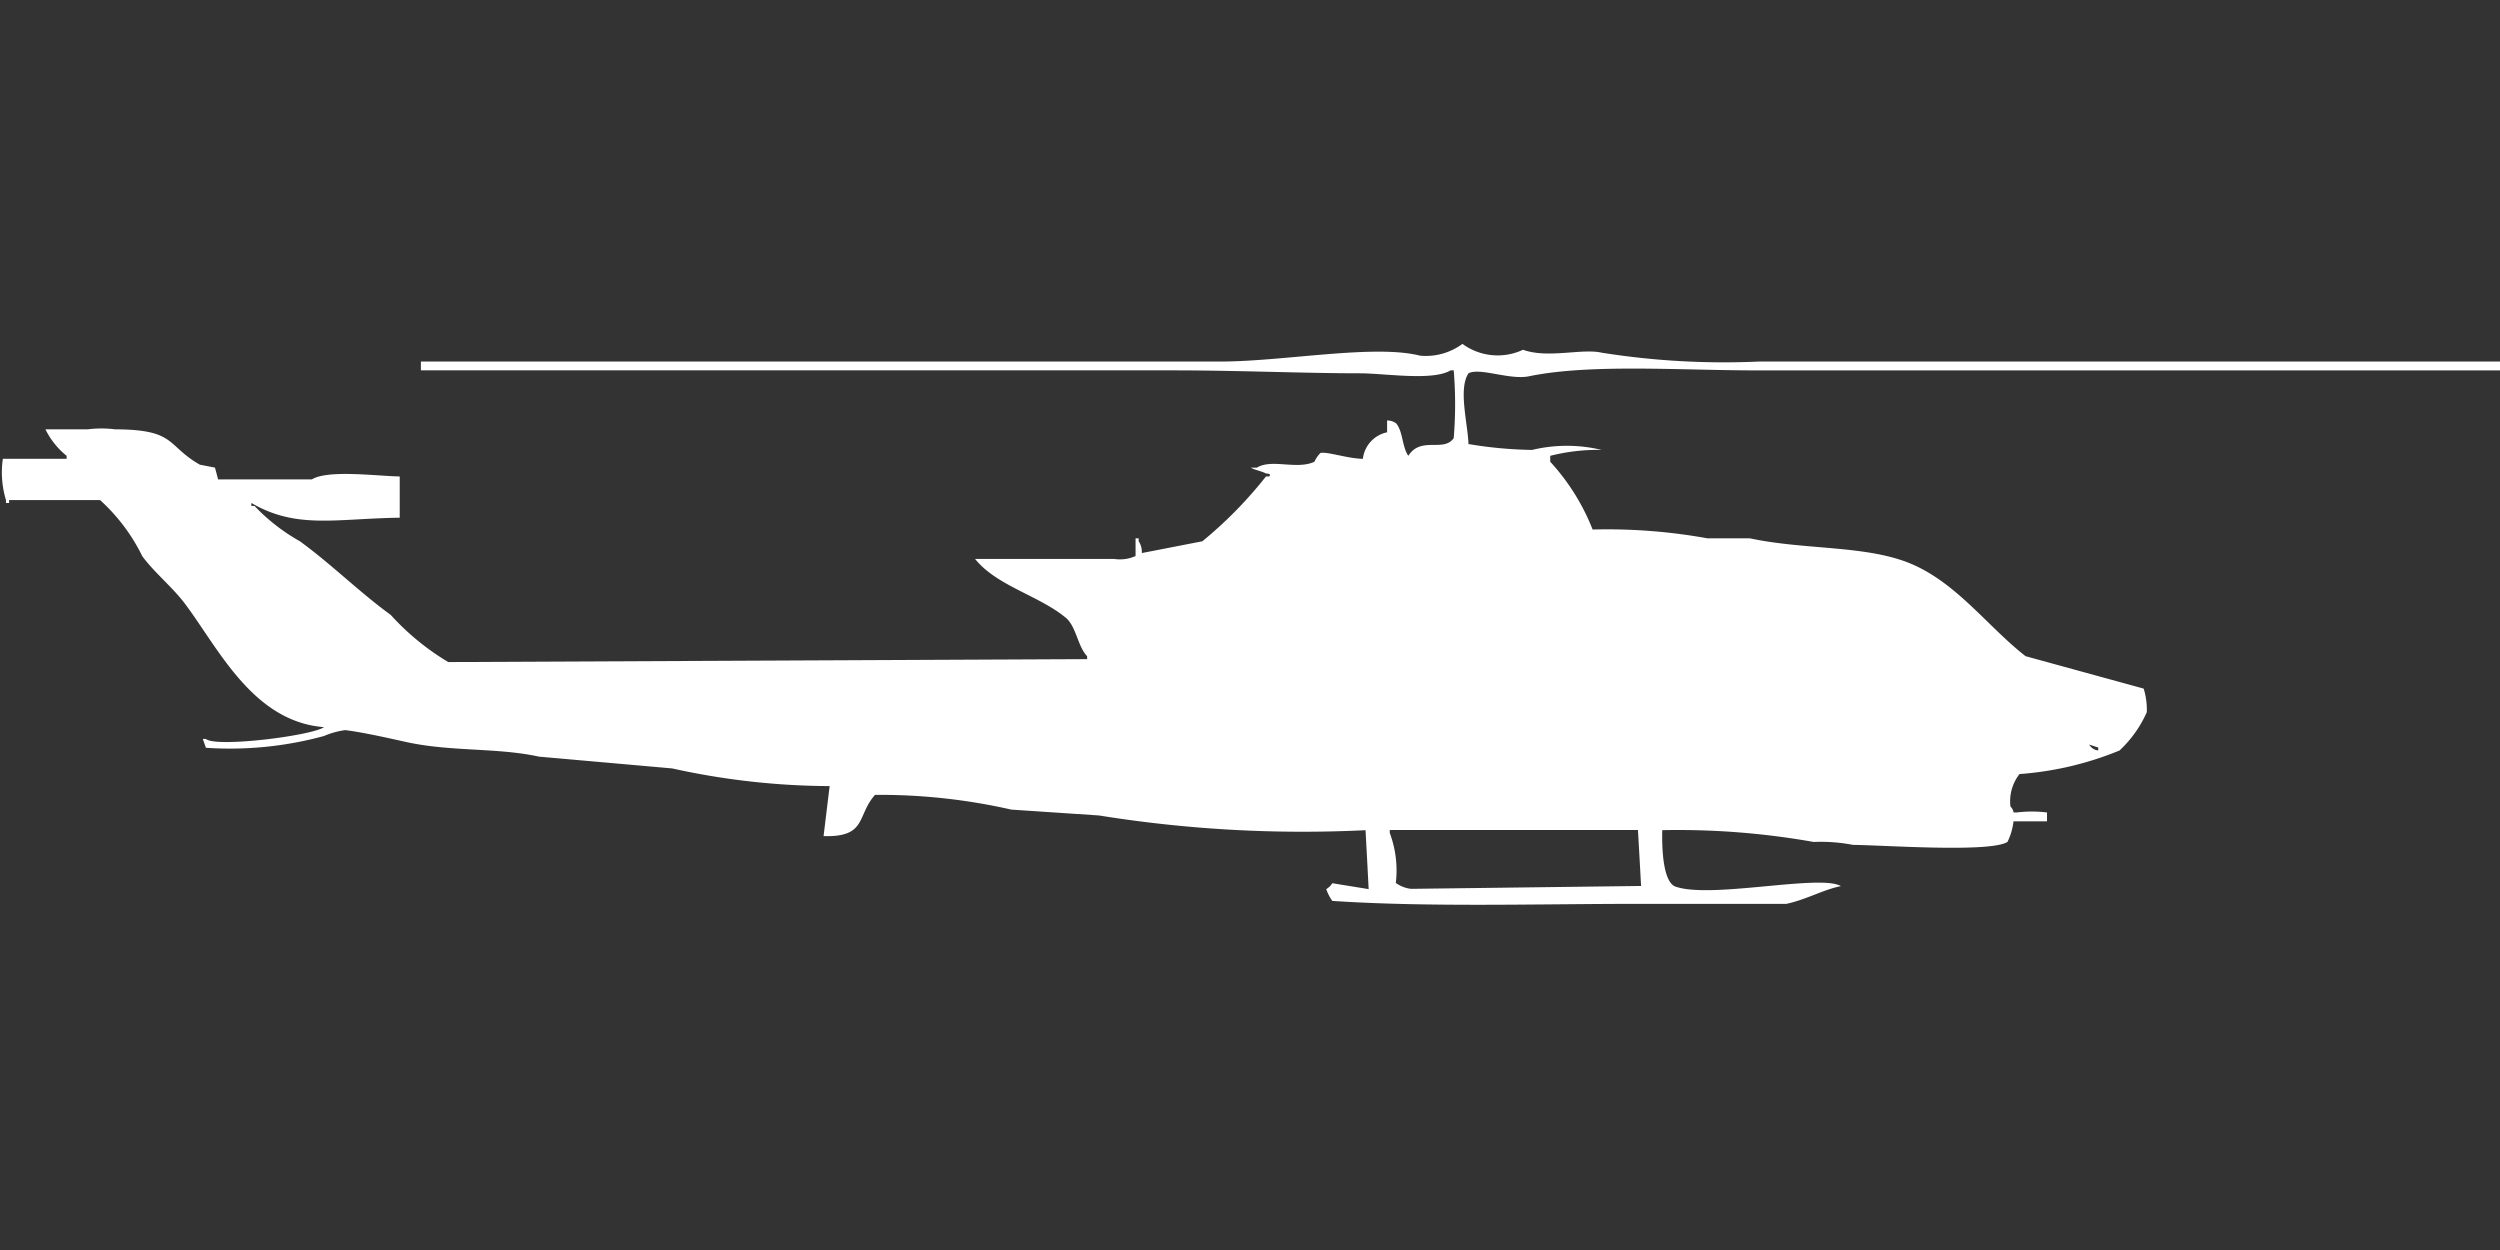 <svg width="79.969" height="40" viewBox="0 0 79.969 40" fill="#fff" xmlns="http://www.w3.org/2000/svg"><rect x="0" y="0" width="79.969" height="40" fill="#333333" stroke="none"/><path id="unit" fill-rule="evenodd" clip-rule="evenodd" d="M80,11.565v0.283H56.174c-2.418,0-5.312-.216-7.264.188-0.616.128-1.575-.289-1.937-0.094-0.332.5-.019,1.614,0,2.262a13.354,13.354,0,0,0,2.034.188,4.777,4.777,0,0,1,2.228,0,6.163,6.163,0,0,0-1.647.189V14.77a6.966,6.966,0,0,1,1.356,2.168,18.09,18.09,0,0,1,3.68.283h1.356c1.8,0.385,3.795.206,5.23,0.848s2.4,2,3.584,2.921l3.777,1.037a2.3,2.3,0,0,1,.1.754,3.757,3.757,0,0,1-.872,1.225,10.353,10.353,0,0,1-3.2.754A1.41,1.41,0,0,0,64.31,25.8a0.337,0.337,0,0,1,.1.189h0.1a3.971,3.971,0,0,1,.969,0v0.283H64.407a1.969,1.969,0,0,1-.194.66c-0.57.35-3.983,0.1-4.939,0.094a5.437,5.437,0,0,0-1.259-.094,24.852,24.852,0,0,0-4.843-.377c-0.014.54,0.014,1.586,0.387,1.791,1.077,0.433,4.684-.4,5.327,0-0.562.108-1.087,0.424-1.743,0.566H52.4c-3.229,0-6.714.11-9.782-.094a1.406,1.406,0,0,1-.194-0.377,0.585,0.585,0,0,0,.194-0.189l1.162,0.189q-0.048-.942-0.1-1.885a41,41,0,0,1-8.523-.471l-2.809-.188a18.932,18.932,0,0,0-4.358-.471c-0.592.662-.249,1.359-1.646,1.319l0.194-1.6a23.607,23.607,0,0,1-5.036-.565l-4.262-.377c-1.337-.294-2.825-0.152-4.261-0.471-0.545-.121-1.4-0.314-1.937-0.377a2.561,2.561,0,0,0-.678.188,11.423,11.423,0,0,1-3.777.377l-0.1-.283h0.1c0.317,0.283,3.377-.1,3.777-0.377-2.284-.179-3.383-2.536-4.455-3.958-0.39-.518-0.969-0.985-1.356-1.508A5.957,5.957,0,0,0,3.2,15.995H0.291v0.094h-0.1V15.995a3.046,3.046,0,0,1-.1-1.319H2.131V14.581a2.52,2.52,0,0,1-.678-0.848H2.809a3.519,3.519,0,0,1,.872,0c1.967,0.008,1.626.51,2.712,1.131l0.484,0.094,0.1,0.377h3c0.507-.317,2.084-0.107,2.809-0.094V16.56c-2.055.029-3.3,0.374-4.746-.471v0.094h0.1a6.185,6.185,0,0,0,1.453,1.131c1,0.726,1.886,1.613,2.906,2.356a8.052,8.052,0,0,0,1.84,1.508l20.436-.094V20.99c-0.3-.307-0.35-0.951-0.678-1.225-0.856-.715-2.213-1.021-2.906-1.885h4.455a1.216,1.216,0,0,0,.678-0.094V17.22h0.1v0.094a0.623,0.623,0,0,1,.1.377l1.937-.377a13.433,13.433,0,0,0,2.034-2.073h0.1c0.1-.1-0.1-0.093-0.1-0.094-0.1-.065-0.387-0.121-0.484-0.188h0.194c0.475-.292,1.272.075,1.84-0.188a0.971,0.971,0,0,1,.194-0.283c0.241-.043.877,0.183,1.356,0.188a0.983,0.983,0,0,1,.775-0.848V13.45a0.476,0.476,0,0,1,.291.094c0.221,0.268.18,0.726,0.387,1.037,0.411-.64,1.123-0.1,1.453-0.566a13.2,13.2,0,0,0,0-2.168h-0.1c-0.579.347-2.1,0.094-2.906,0.094-1.788,0-3.858-.094-6-0.094H13.463V11.565H39.032c2.028,0,4.924-.561,6.392-0.188A1.967,1.967,0,0,0,46.78,11a1.906,1.906,0,0,0,1.937.188c0.8,0.288,1.885-.052,2.518.094a24.963,24.963,0,0,0,5.036.283H80ZM66.828,23.817a0.374,0.374,0,0,0,.29.188V23.911ZM52.494,28.34q-0.048-.9-0.1-1.791H44.455v0.094a3.432,3.432,0,0,1,.194,1.6,1.042,1.042,0,0,0,.484.189Z"/></svg>